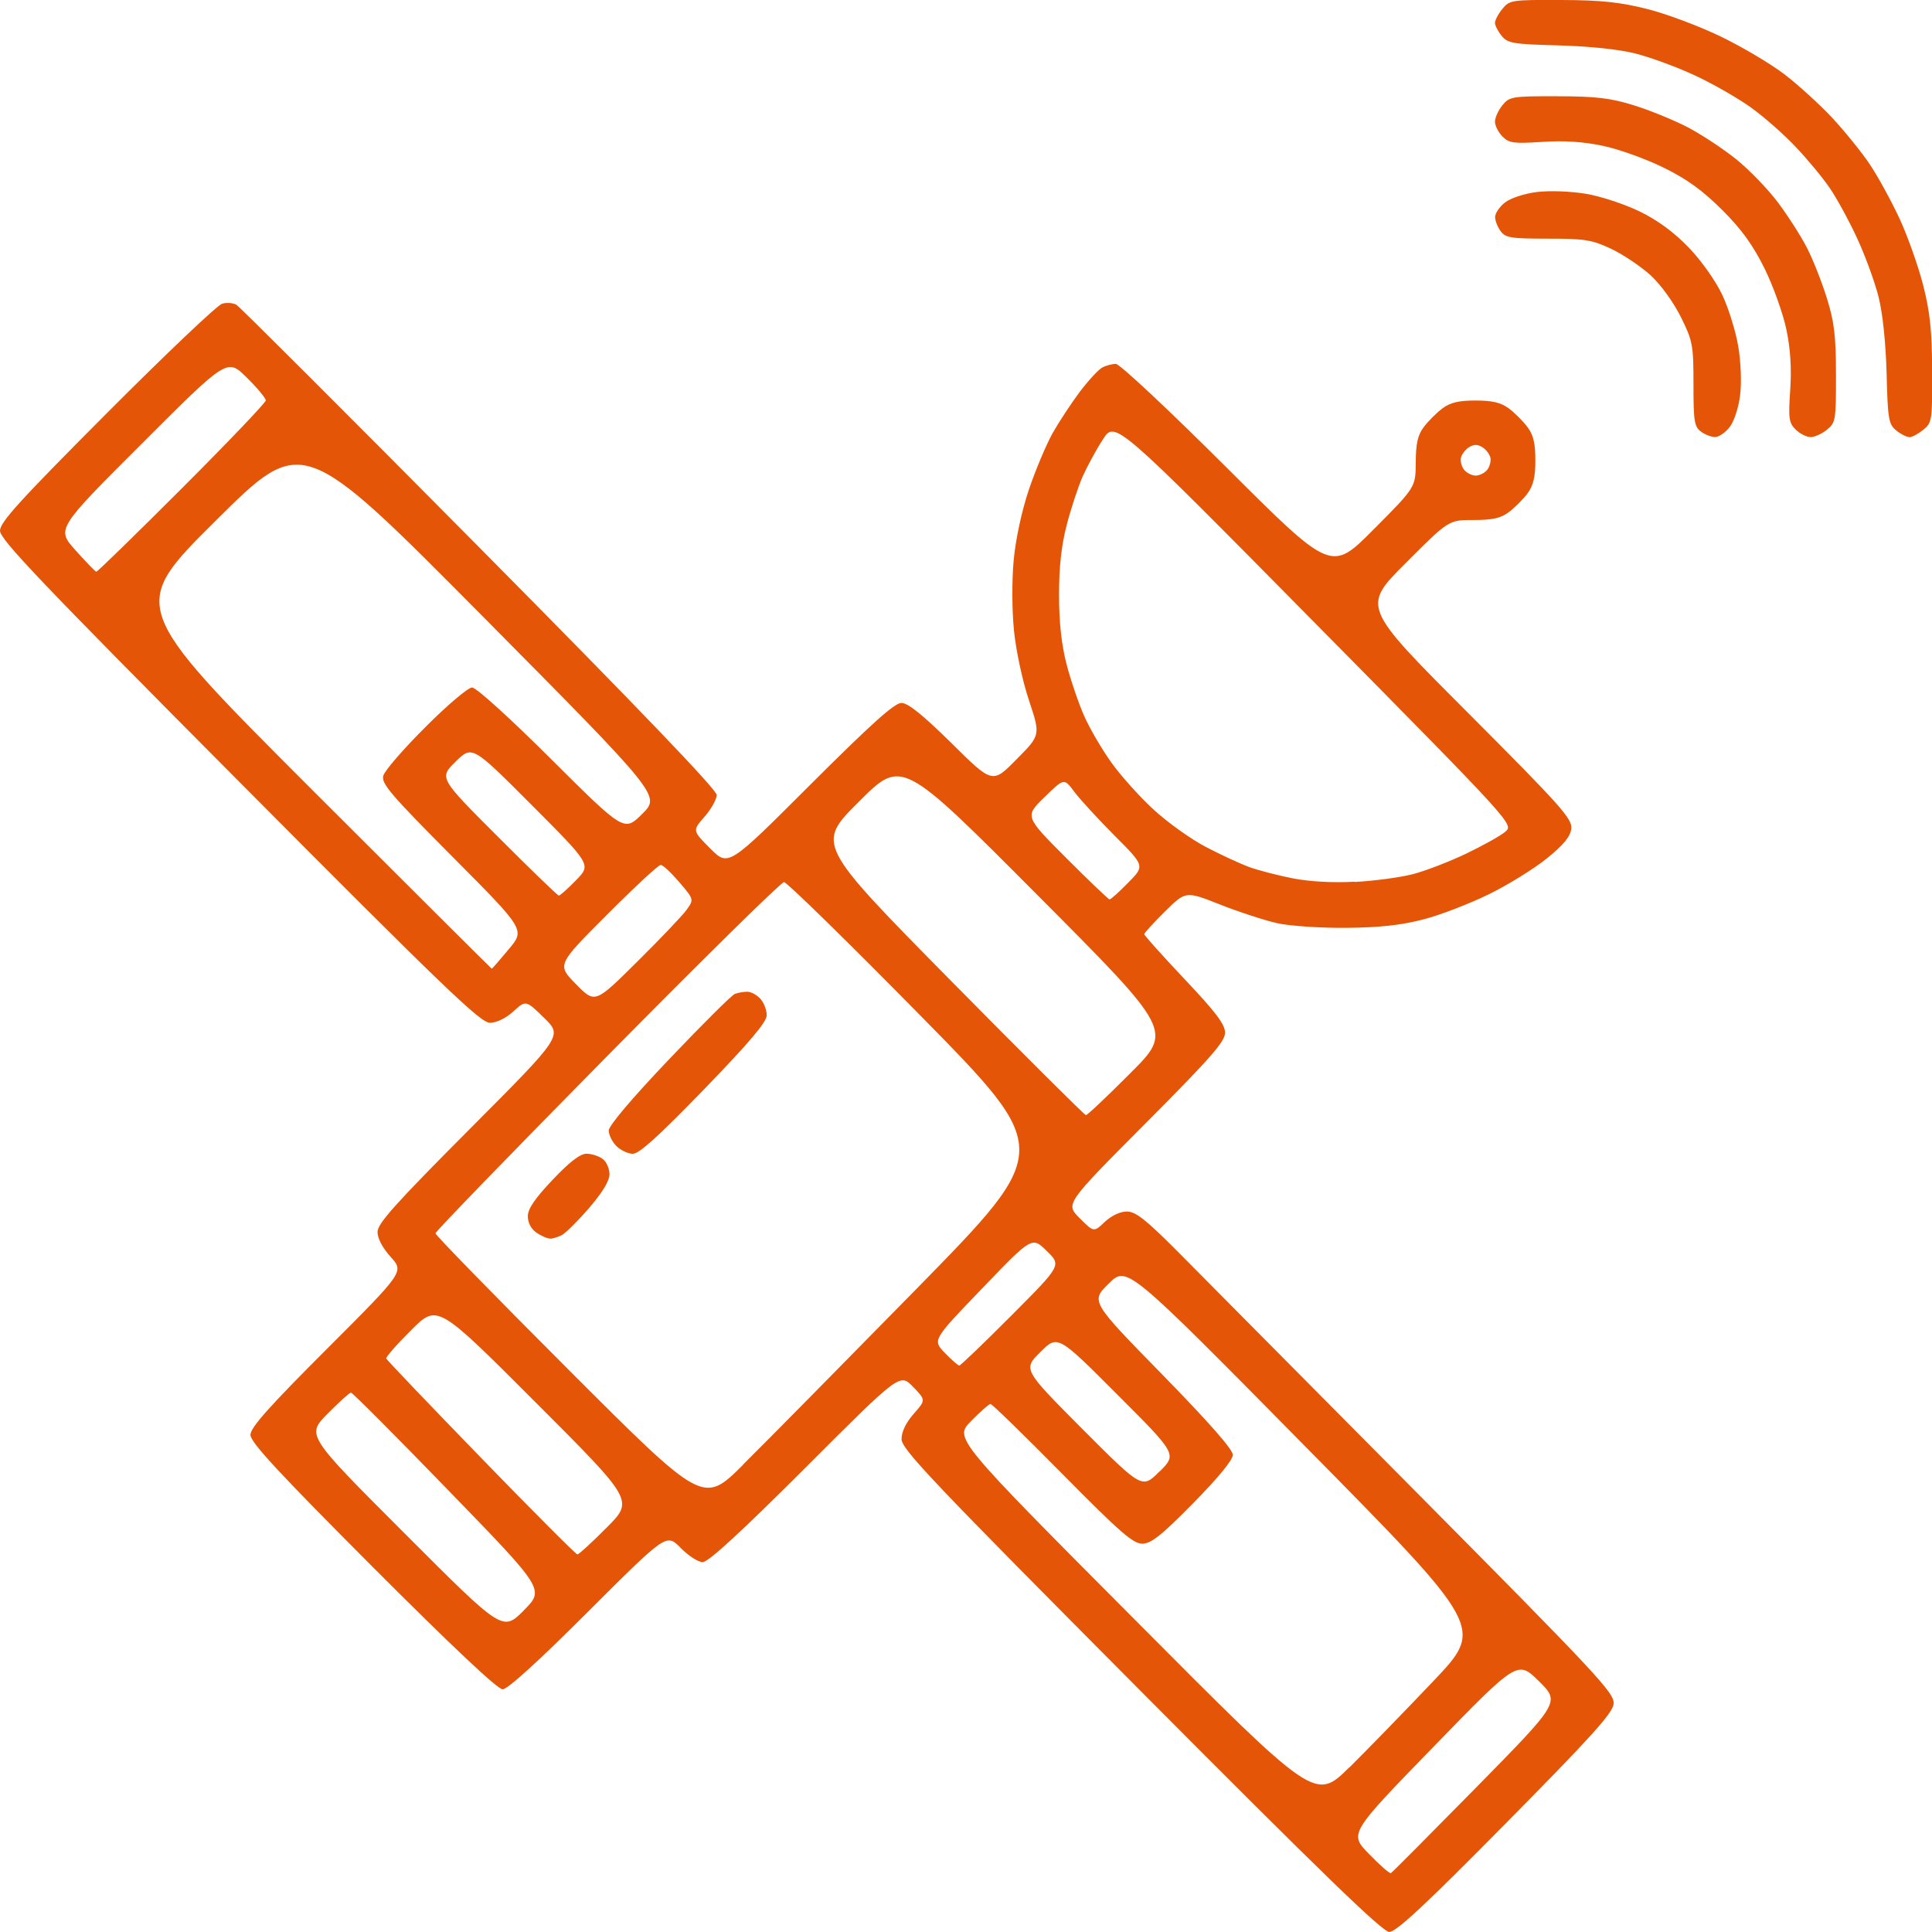 <?xml version="1.0" encoding="UTF-8" standalone="no"?>
<svg xmlns:inkscape="http://www.inkscape.org/namespaces/inkscape" xmlns:sodipodi="http://sodipodi.sourceforge.net/DTD/sodipodi-0.dtd" xmlns="http://www.w3.org/2000/svg" xmlns:svg="http://www.w3.org/2000/svg" width="60" height="60" viewBox="0 0 15.875 15.875" version="1.1" id="svg1">
  <defs id="defs1"></defs>
  <g id="layer1">
    <path style="fill:#e45507;fill-opacity:1;stroke-width:0.032" d="m 11.417,15.875 c -0.057,0 -0.55,-0.478 -2.042,-1.978 -1.72,-1.729 -1.967,-1.99 -1.967,-2.072 0,-0.061 0.036,-0.135 0.1,-0.208 0.1,-0.113 0.1,-0.113 -0.007,-0.223 -0.107,-0.11 -0.107,-0.11 -0.883,0.666 -0.528,0.528 -0.798,0.776 -0.844,0.776 -0.037,0 -0.119,-0.053 -0.182,-0.118 C 5.476,12.6 5.476,12.6 4.835,13.24 4.427,13.648 4.171,13.881 4.13,13.881 c -0.041,0 -0.415,-0.352 -1.068,-1.006 -0.776,-0.778 -1.004,-1.024 -1.004,-1.085 0,-0.06 0.151,-0.229 0.631,-0.709 0.631,-0.631 0.631,-0.631 0.522,-0.752 -0.068,-0.075 -0.109,-0.153 -0.109,-0.206 0,-0.069 0.144,-0.23 0.76,-0.848 C 4.622,8.512 4.622,8.512 4.472,8.365 4.321,8.217 4.321,8.217 4.218,8.311 c -0.063,0.057 -0.138,0.093 -0.193,0.093 -0.077,0 -0.375,-0.286 -2.057,-1.978 C 0.335,4.784 6.4629724e-8,4.432 6.4629724e-8,4.361 6.4629724e-8,4.291 0.161,4.114 0.879,3.394 1.362,2.909 1.788,2.505 1.826,2.495 c 0.038,-0.01 0.09,-0.006 0.116,0.009 0.026,0.015 0.924,0.912 1.997,1.995 1.305,1.317 1.95,1.99 1.95,2.033 0,0.036 -0.045,0.116 -0.1,0.179 -0.1,0.114 -0.1,0.114 0.048,0.262 0.148,0.148 0.148,0.148 0.821,-0.525 0.501,-0.5 0.692,-0.672 0.749,-0.672 0.054,0 0.174,0.097 0.413,0.332 C 8.155,6.44 8.155,6.44 8.352,6.24 8.55,6.041 8.55,6.041 8.456,5.758 8.402,5.597 8.349,5.351 8.332,5.184 8.315,5.018 8.314,4.77 8.329,4.606 c 0.016,-0.172 0.065,-0.403 0.124,-0.579 0.054,-0.161 0.142,-0.37 0.195,-0.466 0.054,-0.095 0.155,-0.249 0.225,-0.342 0.07,-0.093 0.153,-0.182 0.184,-0.199 0.031,-0.017 0.082,-0.03 0.112,-0.03 0.031,0 0.436,0.379 0.913,0.855 0.857,0.855 0.857,0.855 1.203,0.507 0.347,-0.348 0.347,-0.348 0.348,-0.552 7.69e-4,-0.155 0.016,-0.225 0.066,-0.291 0.036,-0.048 0.105,-0.117 0.153,-0.153 0.065,-0.049 0.135,-0.065 0.273,-0.065 0.138,0 0.208,0.017 0.273,0.065 0.048,0.036 0.117,0.105 0.153,0.153 0.049,0.065 0.065,0.135 0.065,0.273 0,0.138 -0.017,0.208 -0.065,0.273 -0.036,0.048 -0.105,0.117 -0.153,0.153 -0.067,0.05 -0.134,0.065 -0.291,0.065 -0.203,-6.248e-4 -0.203,-6.248e-4 -0.559,0.356 -0.356,0.357 -0.356,0.357 0.509,1.223 0.772,0.774 0.863,0.876 0.854,0.957 -0.008,0.066 -0.062,0.132 -0.2,0.244 -0.104,0.084 -0.318,0.217 -0.475,0.294 -0.157,0.077 -0.399,0.171 -0.538,0.207 -0.184,0.048 -0.357,0.067 -0.633,0.07 -0.209,0.002 -0.465,-0.015 -0.57,-0.038 C 10.39,7.562 10.178,7.493 10.024,7.432 9.743,7.321 9.743,7.321 9.573,7.489 9.479,7.582 9.402,7.666 9.402,7.676 c 0,0.01 0.15,0.177 0.332,0.37 0.258,0.273 0.332,0.371 0.332,0.44 0,0.072 -0.117,0.206 -0.656,0.747 -0.656,0.659 -0.656,0.659 -0.539,0.776 0.117,0.117 0.117,0.117 0.207,0.031 C 9.134,9.988 9.204,9.955 9.259,9.955 c 0.072,0 0.154,0.064 0.413,0.324 0.177,0.178 1.059,1.068 1.96,1.976 1.505,1.518 1.637,1.659 1.627,1.746 -0.008,0.076 -0.185,0.272 -0.889,0.984 -0.656,0.665 -0.897,0.889 -0.953,0.889 z m 0.011,-0.483 c 0.009,-0.004 0.326,-0.323 0.704,-0.707 0.687,-0.699 0.687,-0.699 0.513,-0.871 -0.175,-0.172 -0.175,-0.172 -0.867,0.54 -0.692,0.712 -0.692,0.712 -0.53,0.879 0.089,0.092 0.17,0.163 0.18,0.158 z m -0.339,-0.87 c 0.154,-0.153 0.466,-0.474 0.693,-0.713 0.412,-0.435 0.412,-0.435 -1.055,-1.922 -1.467,-1.487 -1.467,-1.487 -1.616,-1.341 -0.149,0.147 -0.149,0.147 0.435,0.744 0.387,0.396 0.584,0.62 0.584,0.664 0,0.043 -0.119,0.187 -0.327,0.399 -0.263,0.267 -0.345,0.331 -0.418,0.331 -0.075,0 -0.186,-0.097 -0.657,-0.574 -0.312,-0.316 -0.577,-0.574 -0.589,-0.574 -0.012,0 -0.084,0.063 -0.16,0.141 -0.138,0.141 -0.138,0.141 1.345,1.631 1.483,1.491 1.483,1.491 1.764,1.213 z M 4.303,13.233 C 4.475,13.061 4.475,13.061 3.69,12.252 3.259,11.807 2.896,11.443 2.884,11.443 c -0.012,0 -0.099,0.079 -0.194,0.175 -0.172,0.175 -0.172,0.175 0.634,0.981 0.806,0.807 0.806,0.807 0.979,0.635 z m 0.442,-0.461 c 0.012,0 0.121,-0.1 0.242,-0.222 C 5.207,12.329 5.207,12.329 4.4,11.522 3.594,10.715 3.594,10.715 3.38,10.928 c -0.118,0.117 -0.211,0.223 -0.206,0.235 0.004,0.012 0.355,0.379 0.779,0.816 0.424,0.437 0.78,0.794 0.792,0.794 z M 6.104,12.036 C 6.284,11.858 6.93,11.203 7.54,10.581 8.649,9.449 8.649,9.449 7.567,8.349 6.971,7.743 6.465,7.248 6.442,7.248 c -0.023,0 -0.677,0.643 -1.453,1.43 -0.776,0.786 -1.411,1.442 -1.411,1.456 0,0.015 0.495,0.522 1.1,1.127 1.1,1.1 1.1,1.1 1.427,0.776 z M 4.52,10.177 c -0.023,0 -0.074,-0.022 -0.113,-0.049 -0.044,-0.031 -0.07,-0.082 -0.07,-0.135 5.771e-4,-0.061 0.059,-0.146 0.204,-0.299 0.139,-0.147 0.227,-0.214 0.278,-0.214 0.041,0 0.101,0.019 0.132,0.042 0.032,0.023 0.057,0.08 0.057,0.126 0,0.055 -0.056,0.148 -0.166,0.276 -0.091,0.106 -0.192,0.206 -0.223,0.223 -0.031,0.017 -0.076,0.031 -0.1,0.031 z M 5.2,9.481 C 5.161,9.48 5.1,9.452 5.065,9.417 5.03,9.382 5.002,9.325 5.002,9.289 c 0,-0.039 0.191,-0.265 0.495,-0.584 0.272,-0.286 0.515,-0.528 0.541,-0.538 0.025,-0.01 0.071,-0.018 0.102,-0.018 0.031,0 0.079,0.026 0.108,0.058 0.029,0.032 0.052,0.092 0.052,0.135 -1.274e-4,0.056 -0.139,0.22 -0.514,0.608 -0.369,0.381 -0.534,0.531 -0.585,0.53 z m 4.328,2.611 C 9.671,11.949 9.671,11.949 9.181,11.459 8.691,10.968 8.691,10.968 8.548,11.11 c -0.142,0.142 -0.142,0.142 0.347,0.633 0.49,0.491 0.49,0.491 0.632,0.348 z M 7.882,11.221 c 0.01,0 0.203,-0.185 0.429,-0.412 0.411,-0.412 0.411,-0.412 0.29,-0.53 -0.121,-0.119 -0.121,-0.119 -0.53,0.307 -0.409,0.425 -0.409,0.425 -0.308,0.53 0.056,0.058 0.11,0.105 0.12,0.105 z M 8.923,9.163 c 0.012,0 0.177,-0.156 0.367,-0.347 C 9.636,8.47 9.636,8.47 8.523,7.353 7.41,6.235 7.41,6.235 7.059,6.586 6.707,6.936 6.707,6.936 7.805,8.05 8.409,8.662 8.912,9.163 8.923,9.163 Z M 5.233,7.905 C 5.422,7.718 5.605,7.526 5.64,7.478 5.703,7.391 5.703,7.391 5.582,7.249 5.515,7.171 5.447,7.107 5.429,7.107 5.411,7.106 5.212,7.291 4.987,7.517 4.576,7.928 4.576,7.928 4.733,8.087 4.889,8.246 4.889,8.246 5.233,7.905 Z m -1.192,0.055 c 0.003,0 0.066,-0.072 0.139,-0.16 C 4.315,7.64 4.315,7.64 3.721,7.043 3.204,6.523 3.131,6.437 3.15,6.373 3.161,6.332 3.317,6.152 3.496,5.974 3.674,5.795 3.847,5.649 3.879,5.649 c 0.034,0 0.312,0.252 0.654,0.593 C 5.129,6.835 5.129,6.835 5.278,6.687 5.427,6.538 5.427,6.538 3.956,5.054 2.485,3.571 2.485,3.571 1.773,4.278 1.061,4.985 1.061,4.985 2.548,6.473 3.367,7.291 4.038,7.96 4.041,7.96 Z m 5.077,-0.57 c 0.01,0 0.079,-0.062 0.153,-0.138 C 9.407,7.115 9.407,7.115 9.157,6.865 9.02,6.727 8.871,6.565 8.826,6.504 8.743,6.393 8.743,6.393 8.582,6.551 8.42,6.708 8.42,6.708 8.76,7.049 8.948,7.237 9.109,7.391 9.118,7.391 Z M 4.592,7.359 c 0.01,0 0.074,-0.057 0.142,-0.127 C 4.858,7.105 4.858,7.105 4.369,6.615 3.88,6.125 3.88,6.125 3.744,6.258 3.608,6.392 3.608,6.392 4.091,6.875 4.357,7.141 4.582,7.359 4.592,7.359 Z M 11.13,7.247 c 0.158,-0.008 0.372,-0.037 0.475,-0.063 0.103,-0.026 0.302,-0.103 0.441,-0.169 0.139,-0.067 0.285,-0.148 0.323,-0.181 0.07,-0.06 0.07,-0.06 -1.568,-1.719 C 9.162,3.455 9.162,3.455 9.062,3.611 9.007,3.696 8.933,3.833 8.896,3.915 c -0.036,0.082 -0.095,0.26 -0.13,0.395 -0.045,0.172 -0.064,0.346 -0.064,0.579 2.275e-4,0.226 0.02,0.408 0.062,0.57 0.034,0.131 0.099,0.321 0.144,0.423 0.045,0.102 0.146,0.275 0.224,0.384 0.078,0.109 0.235,0.284 0.349,0.388 0.114,0.105 0.306,0.242 0.427,0.305 0.12,0.063 0.28,0.137 0.355,0.165 0.075,0.027 0.236,0.069 0.358,0.093 0.138,0.027 0.33,0.038 0.509,0.028 z M 0.791,4.698 C 0.8,4.699 1.117,4.39 1.496,4.011 1.874,3.633 2.184,3.308 2.184,3.29 c 0,-0.018 -0.071,-0.104 -0.159,-0.19 C 1.867,2.944 1.867,2.944 1.166,3.645 0.464,4.346 0.464,4.346 0.62,4.521 c 0.086,0.096 0.163,0.176 0.171,0.177 z m 11.334,-0.79 c 0.031,0 0.073,-0.021 0.094,-0.046 0.021,-0.025 0.033,-0.07 0.028,-0.099 -0.006,-0.029 -0.035,-0.069 -0.066,-0.088 -0.04,-0.025 -0.07,-0.025 -0.111,0 -0.03,0.019 -0.06,0.059 -0.066,0.088 -0.006,0.029 0.007,0.074 0.028,0.099 0.021,0.025 0.063,0.046 0.094,0.046 z m 1.967,-0.317 c -0.03,0 -0.083,-0.02 -0.116,-0.045 -0.054,-0.04 -0.061,-0.085 -0.061,-0.388 0,-0.323 -0.006,-0.356 -0.103,-0.552 -0.06,-0.121 -0.164,-0.265 -0.248,-0.343 -0.08,-0.073 -0.226,-0.171 -0.324,-0.218 -0.16,-0.075 -0.218,-0.084 -0.522,-0.084 -0.303,-9.13e-5 -0.348,-0.007 -0.388,-0.062 -0.025,-0.034 -0.045,-0.086 -0.045,-0.116 0,-0.03 0.036,-0.084 0.081,-0.119 0.046,-0.036 0.158,-0.073 0.261,-0.086 0.105,-0.013 0.273,-0.007 0.402,0.014 0.123,0.02 0.321,0.086 0.445,0.146 0.151,0.074 0.282,0.171 0.405,0.299 0.104,0.109 0.221,0.275 0.274,0.389 0.051,0.109 0.11,0.299 0.13,0.421 0.022,0.13 0.028,0.296 0.015,0.402 -0.013,0.103 -0.05,0.215 -0.086,0.261 -0.035,0.044 -0.088,0.081 -0.119,0.081 z m 0.784,0 c -0.033,0 -0.088,-0.028 -0.122,-0.062 -0.055,-0.055 -0.06,-0.092 -0.044,-0.324 0.012,-0.179 0.002,-0.338 -0.032,-0.5 -0.028,-0.131 -0.108,-0.355 -0.179,-0.499 -0.095,-0.192 -0.188,-0.321 -0.348,-0.481 C 13.99,1.565 13.861,1.471 13.669,1.377 13.525,1.306 13.3,1.225 13.17,1.198 c -0.162,-0.034 -0.321,-0.044 -0.5,-0.032 -0.232,0.015 -0.27,0.01 -0.324,-0.044 -0.034,-0.034 -0.062,-0.089 -0.062,-0.122 0,-0.033 0.027,-0.093 0.061,-0.135 0.058,-0.071 0.078,-0.075 0.451,-0.074 0.318,6.2527e-4 0.435,0.014 0.628,0.074 0.131,0.04 0.33,0.122 0.444,0.181 0.113,0.059 0.293,0.178 0.4,0.264 0.106,0.086 0.261,0.246 0.343,0.356 0.082,0.11 0.19,0.278 0.239,0.375 0.049,0.096 0.122,0.282 0.162,0.412 0.06,0.192 0.074,0.309 0.074,0.627 7.21e-4,0.373 -0.003,0.393 -0.074,0.451 -0.041,0.033 -0.102,0.061 -0.135,0.061 z m 0.811,0 c -0.022,0 -0.071,-0.025 -0.107,-0.055 C 15.519,3.486 15.511,3.442 15.502,3.069 15.495,2.814 15.47,2.574 15.435,2.436 15.404,2.314 15.325,2.098 15.259,1.956 15.193,1.813 15.092,1.628 15.034,1.544 14.977,1.46 14.851,1.308 14.754,1.206 14.658,1.104 14.491,0.957 14.384,0.881 14.276,0.804 14.07,0.686 13.925,0.619 13.779,0.551 13.561,0.471 13.439,0.44 c -0.137,-0.035 -0.378,-0.06 -0.633,-0.067 -0.373,-0.01 -0.417,-0.017 -0.467,-0.078 -0.03,-0.037 -0.055,-0.085 -0.055,-0.107 0,-0.022 0.027,-0.074 0.061,-0.115 0.058,-0.072 0.076,-0.075 0.483,-0.073 0.329,0.001 0.485,0.018 0.707,0.074 0.157,0.039 0.427,0.141 0.602,0.225 0.174,0.084 0.409,0.223 0.522,0.309 0.113,0.086 0.291,0.248 0.396,0.36 0.104,0.112 0.245,0.286 0.312,0.387 0.067,0.101 0.176,0.3 0.242,0.443 0.066,0.143 0.153,0.388 0.193,0.544 0.057,0.224 0.073,0.375 0.074,0.707 0.002,0.406 -9.41e-4,0.424 -0.073,0.483 -0.041,0.033 -0.093,0.061 -0.115,0.061 z" id="path2"></path>
  </g>
</svg>
